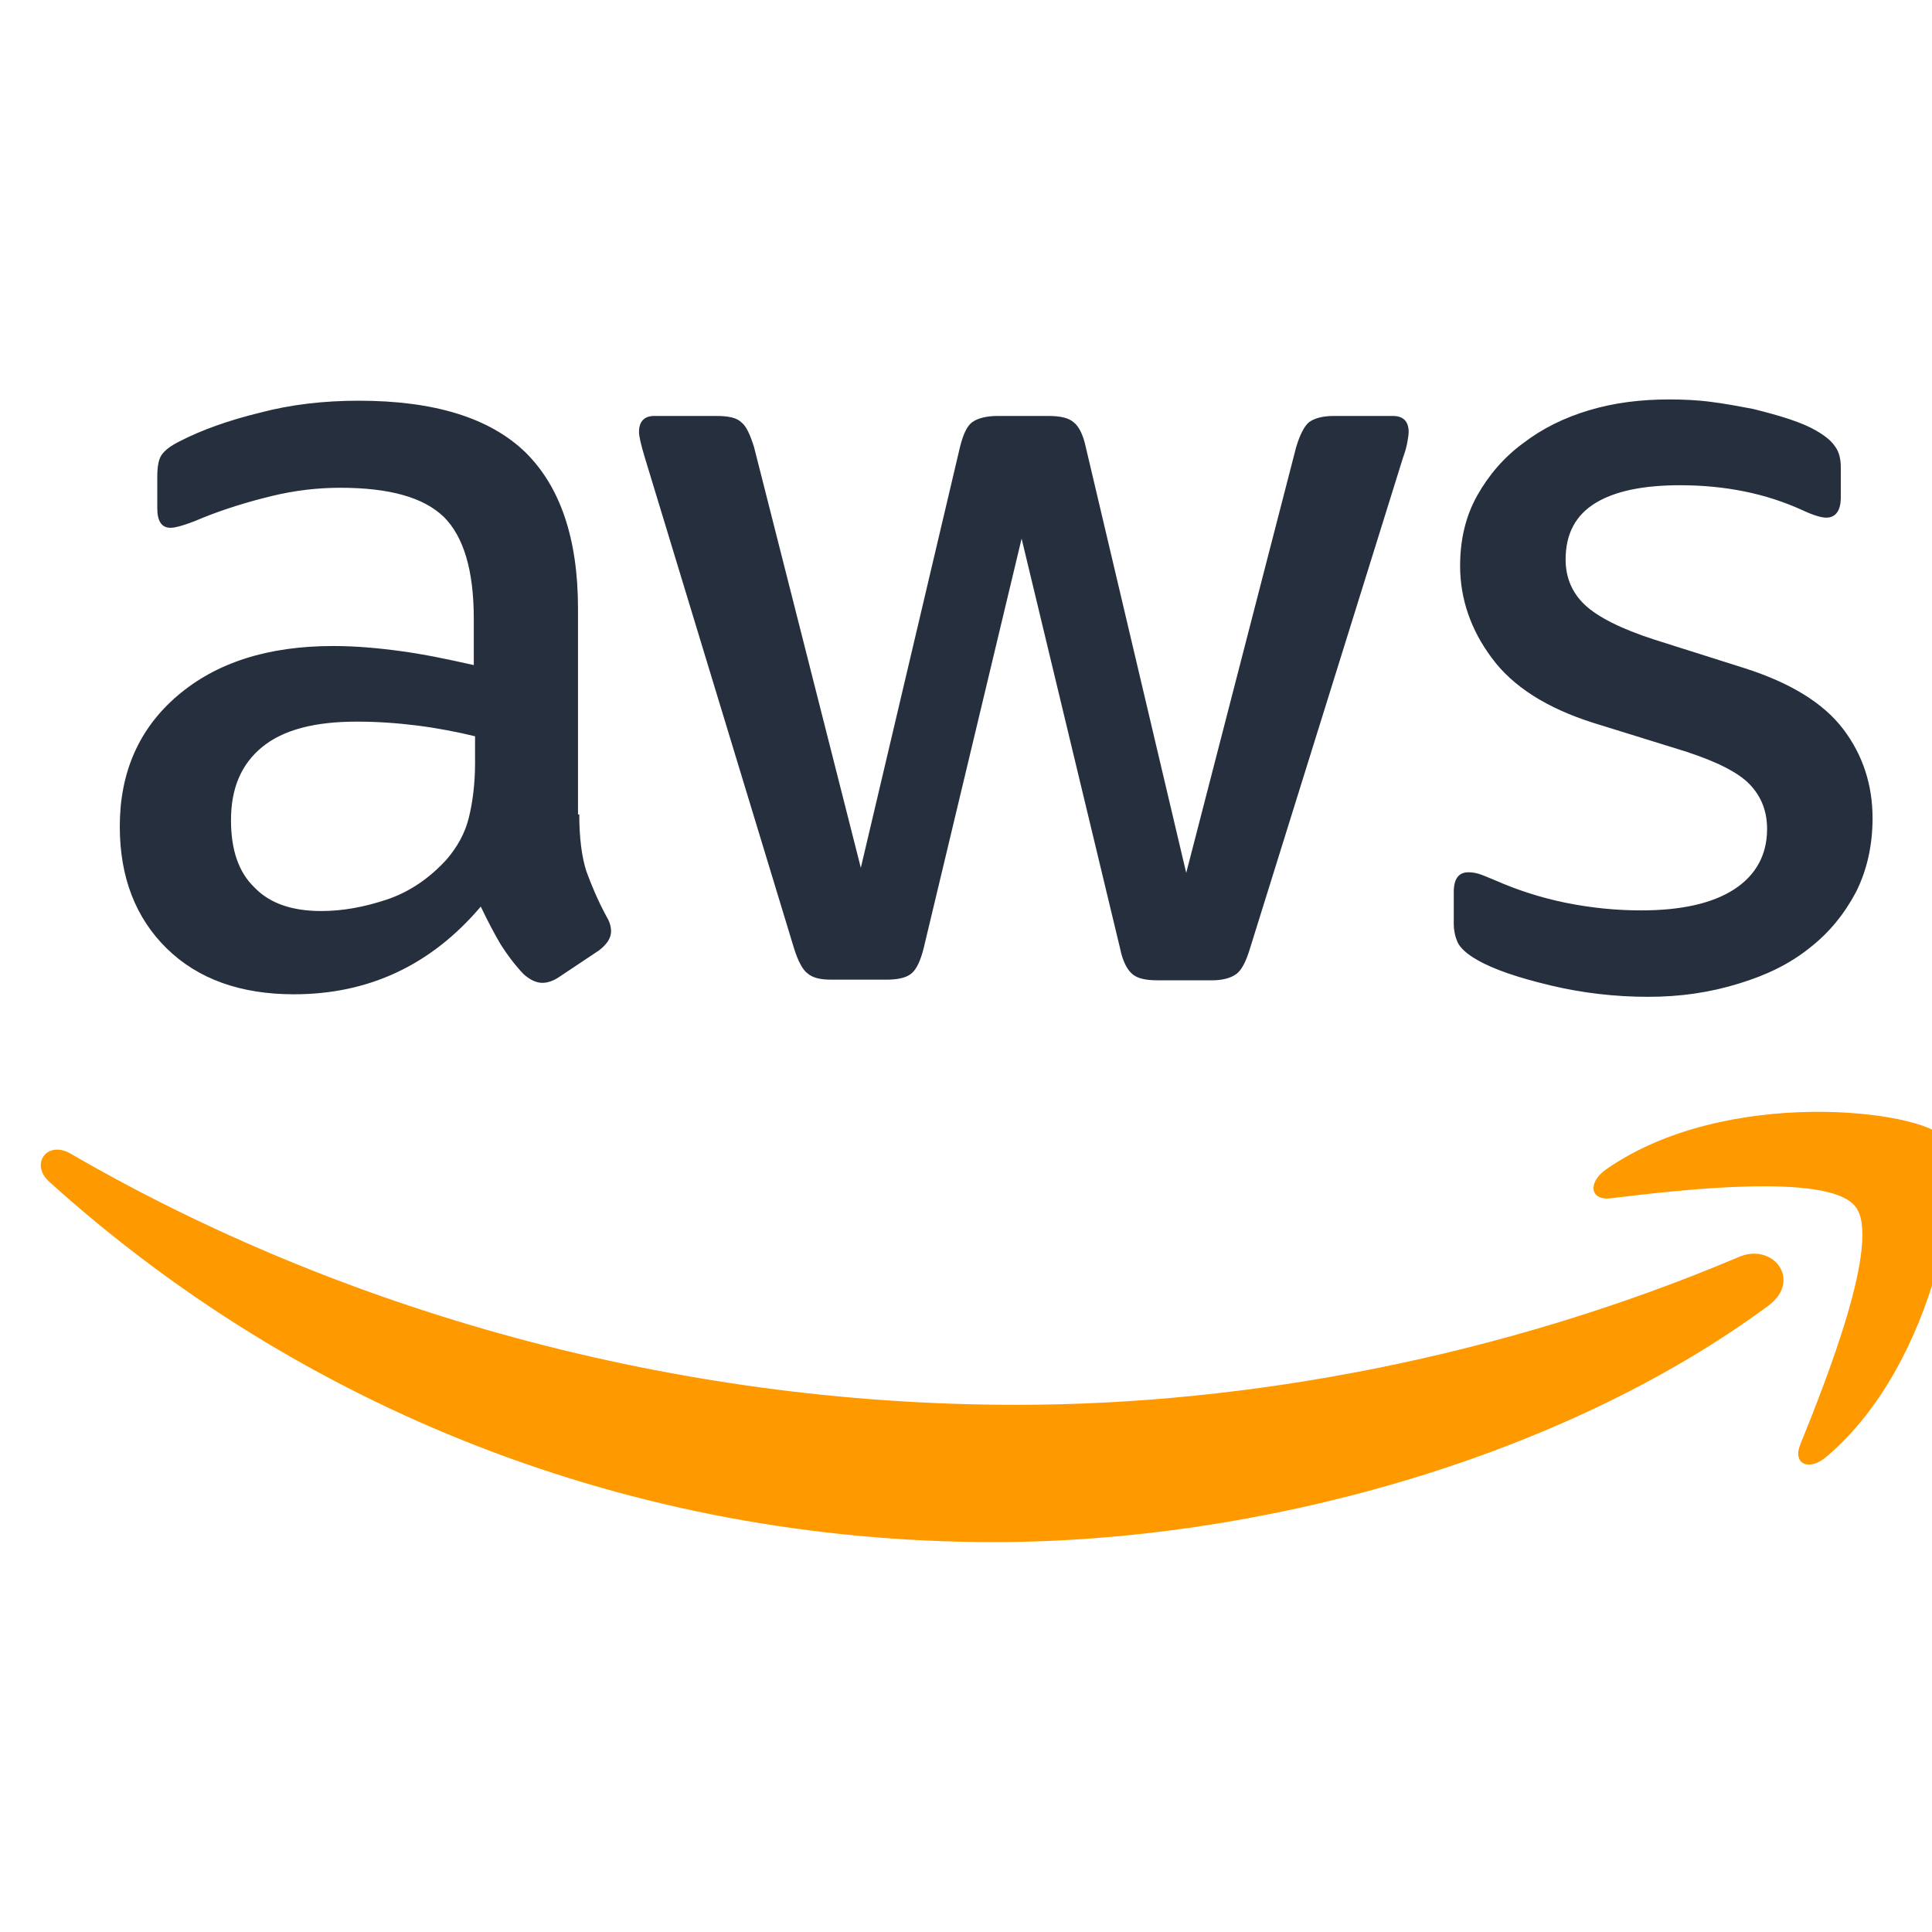 <svg width="64" height="64" viewBox="0 0 64 64" fill="none" xmlns="http://www.w3.org/2000/svg">
<g clip-path="url(#clip0_130_4845)">
<g clip-path="url(#clip1_130_4845)">
<path d="M19.189 26.979C19.189 27.758 19.273 28.39 19.421 28.853C19.589 29.316 19.8 29.821 20.095 30.369C20.2 30.537 20.242 30.705 20.242 30.853C20.242 31.063 20.116 31.274 19.842 31.484L18.516 32.368C18.326 32.495 18.137 32.558 17.968 32.558C17.758 32.558 17.547 32.453 17.337 32.263C17.042 31.948 16.789 31.611 16.579 31.274C16.368 30.916 16.158 30.516 15.926 30.032C14.284 31.968 12.221 32.937 9.737 32.937C7.968 32.937 6.558 32.432 5.526 31.421C4.495 30.411 3.968 29.063 3.968 27.379C3.968 25.59 4.6 24.137 5.884 23.042C7.168 21.948 8.874 21.4 11.042 21.4C11.758 21.4 12.495 21.463 13.274 21.569C14.053 21.674 14.852 21.842 15.695 22.032V20.495C15.695 18.895 15.358 17.779 14.705 17.126C14.031 16.474 12.895 16.158 11.274 16.158C10.537 16.158 9.779 16.242 9 16.432C8.221 16.621 7.463 16.853 6.726 17.148C6.389 17.295 6.137 17.379 5.989 17.421C5.842 17.463 5.737 17.484 5.652 17.484C5.358 17.484 5.21 17.274 5.21 16.832V15.8C5.21 15.463 5.252 15.211 5.358 15.063C5.463 14.916 5.652 14.768 5.947 14.621C6.684 14.242 7.568 13.926 8.6 13.674C9.631 13.4 10.726 13.274 11.884 13.274C14.389 13.274 16.221 13.842 17.4 14.979C18.558 16.116 19.147 17.842 19.147 20.158V26.979H19.189ZM10.642 30.179C11.337 30.179 12.053 30.053 12.81 29.8C13.568 29.547 14.242 29.084 14.81 28.453C15.147 28.053 15.4 27.611 15.526 27.105C15.652 26.6 15.737 25.99 15.737 25.274V24.39C15.126 24.242 14.473 24.116 13.8 24.032C13.126 23.948 12.473 23.905 11.821 23.905C10.41 23.905 9.379 24.179 8.684 24.747C7.989 25.316 7.652 26.116 7.652 27.169C7.652 28.158 7.905 28.895 8.431 29.4C8.937 29.926 9.674 30.179 10.642 30.179ZM27.547 32.453C27.168 32.453 26.916 32.39 26.747 32.242C26.579 32.116 26.431 31.821 26.305 31.421L21.358 15.148C21.231 14.726 21.168 14.453 21.168 14.305C21.168 13.969 21.337 13.779 21.674 13.779H23.737C24.137 13.779 24.41 13.842 24.558 13.99C24.726 14.116 24.852 14.411 24.979 14.811L28.516 28.747L31.8 14.811C31.905 14.39 32.031 14.116 32.2 13.99C32.368 13.863 32.663 13.779 33.042 13.779H34.726C35.126 13.779 35.4 13.842 35.568 13.99C35.737 14.116 35.884 14.411 35.968 14.811L39.295 28.916L42.937 14.811C43.063 14.39 43.21 14.116 43.358 13.99C43.526 13.863 43.8 13.779 44.179 13.779H46.137C46.474 13.779 46.663 13.947 46.663 14.305C46.663 14.411 46.642 14.516 46.621 14.642C46.6 14.768 46.558 14.937 46.474 15.168L41.4 31.442C41.273 31.863 41.126 32.137 40.958 32.263C40.789 32.39 40.516 32.474 40.158 32.474H38.347C37.947 32.474 37.673 32.411 37.505 32.263C37.337 32.116 37.189 31.842 37.105 31.421L33.842 17.842L30.6 31.4C30.495 31.821 30.368 32.095 30.2 32.242C30.031 32.39 29.737 32.453 29.358 32.453H27.547ZM54.6 33.021C53.505 33.021 52.41 32.895 51.358 32.642C50.305 32.39 49.484 32.116 48.937 31.8C48.6 31.611 48.368 31.4 48.284 31.211C48.2 31.021 48.158 30.811 48.158 30.621V29.547C48.158 29.105 48.326 28.895 48.642 28.895C48.768 28.895 48.895 28.916 49.021 28.958C49.147 29 49.337 29.084 49.547 29.169C50.263 29.484 51.042 29.737 51.863 29.905C52.705 30.074 53.526 30.158 54.368 30.158C55.695 30.158 56.726 29.926 57.442 29.463C58.158 29 58.537 28.326 58.537 27.463C58.537 26.874 58.347 26.39 57.968 25.99C57.589 25.59 56.873 25.232 55.842 24.895L52.789 23.948C51.252 23.463 50.116 22.747 49.421 21.8C48.726 20.874 48.368 19.842 48.368 18.747C48.368 17.863 48.558 17.084 48.937 16.411C49.316 15.737 49.821 15.148 50.453 14.684C51.084 14.2 51.8 13.842 52.642 13.59C53.484 13.337 54.368 13.232 55.295 13.232C55.758 13.232 56.242 13.253 56.705 13.316C57.189 13.379 57.631 13.463 58.074 13.547C58.495 13.653 58.895 13.758 59.273 13.884C59.653 14.011 59.947 14.137 60.158 14.263C60.453 14.432 60.663 14.6 60.789 14.79C60.916 14.958 60.979 15.19 60.979 15.484V16.474C60.979 16.916 60.81 17.148 60.495 17.148C60.326 17.148 60.053 17.063 59.695 16.895C58.495 16.348 57.147 16.074 55.653 16.074C54.453 16.074 53.505 16.263 52.852 16.663C52.2 17.063 51.863 17.674 51.863 18.537C51.863 19.126 52.074 19.632 52.495 20.032C52.916 20.432 53.695 20.832 54.81 21.19L57.8 22.137C59.316 22.621 60.41 23.295 61.063 24.158C61.716 25.021 62.031 26.011 62.031 27.105C62.031 28.011 61.842 28.832 61.484 29.547C61.105 30.263 60.6 30.895 59.947 31.4C59.295 31.926 58.516 32.305 57.61 32.579C56.663 32.874 55.673 33.021 54.6 33.021Z" fill="#252F3E"/>
<path fill-rule="evenodd" clip-rule="evenodd" d="M58.579 43.253C51.653 48.368 41.589 51.084 32.937 51.084C20.81 51.084 9.884 46.6 1.631 39.147C0.979 38.558 1.568 37.758 2.347 38.221C11.274 43.4 22.284 46.537 33.674 46.537C41.358 46.537 49.8 44.937 57.568 41.653C58.726 41.126 59.716 42.411 58.579 43.253Z" fill="#FF9900"/>
<path fill-rule="evenodd" clip-rule="evenodd" d="M61.463 39.969C60.579 38.832 55.611 39.421 53.358 39.695C52.684 39.779 52.579 39.19 53.189 38.748C57.147 35.969 63.653 36.769 64.41 37.695C65.168 38.642 64.2 45.148 60.495 48.263C59.926 48.748 59.379 48.495 59.632 47.863C60.474 45.779 62.347 41.084 61.463 39.969Z" fill="#FF9900"/>
</g>
</g>
<defs>
<clipPath id="clip0_130_4845">
<rect width="64" height="64" fill="white"/>
</clipPath>
<clipPath id="clip1_130_4845">
<rect width="64" height="38.316" fill="white" transform="translate(1 13)"/>
</clipPath>
</defs>
</svg>
